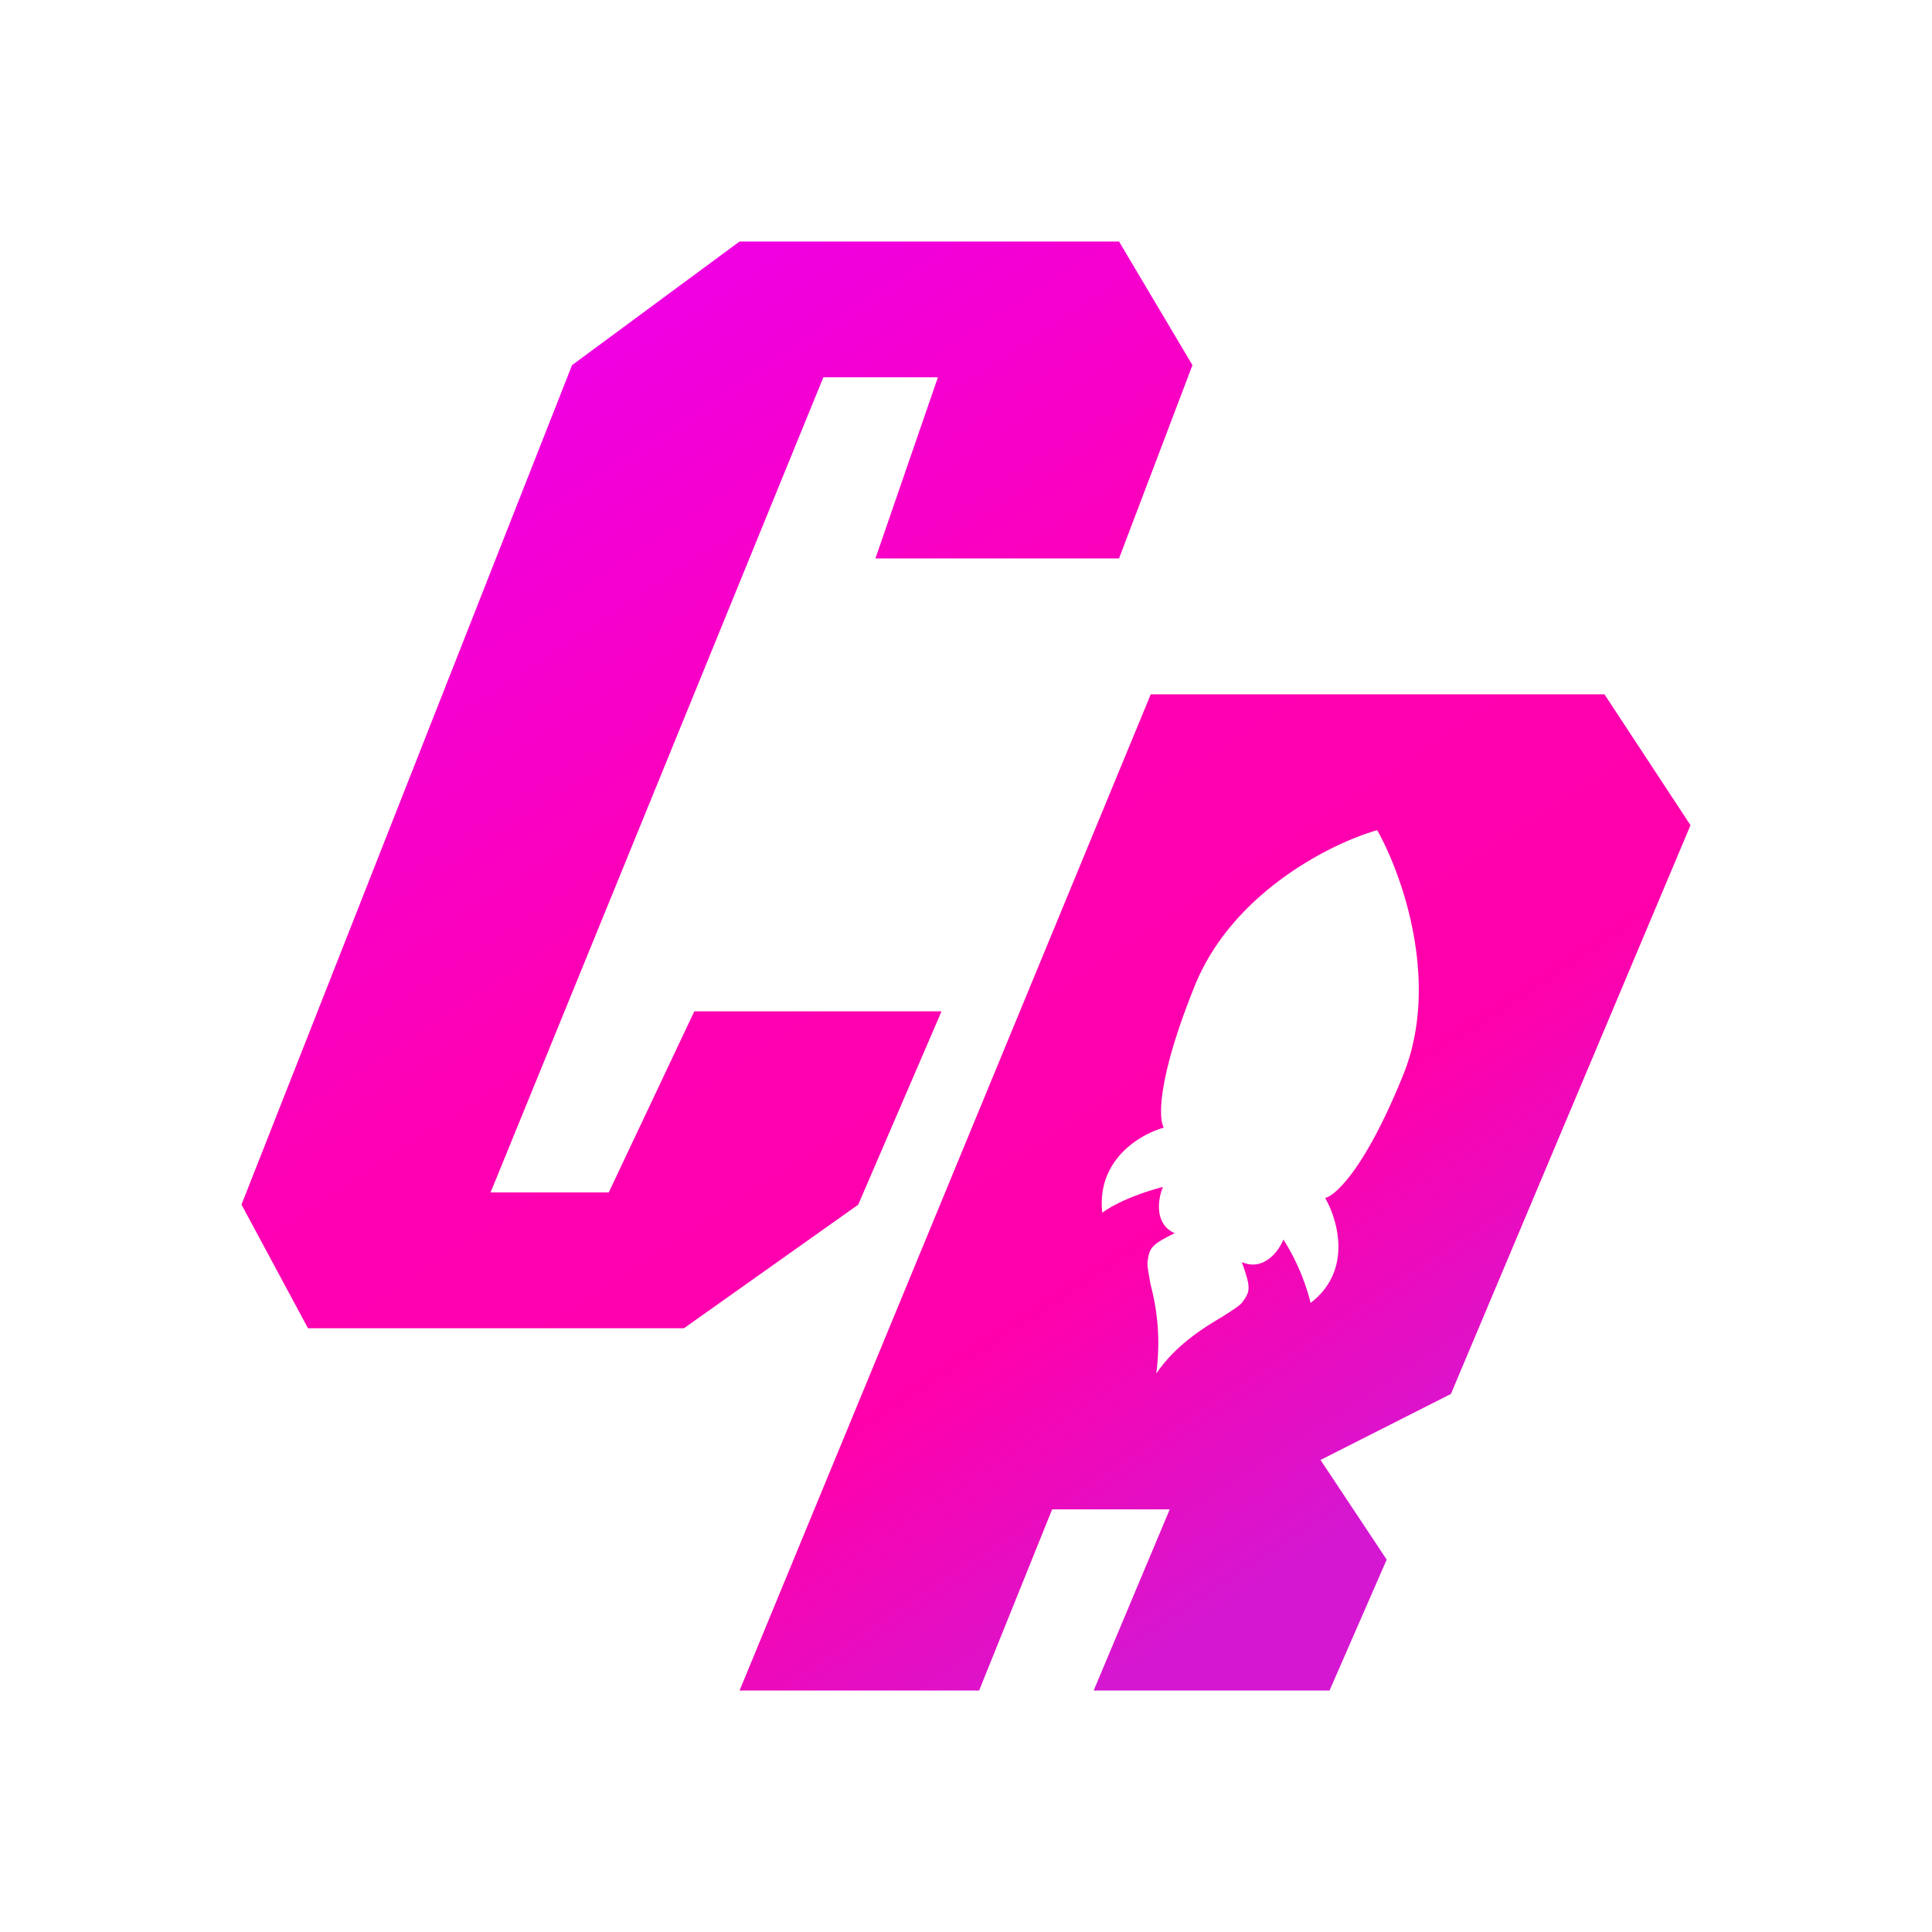 <svg xmlns="http://www.w3.org/2000/svg" width="1em" height="1em" viewBox="0 0 24 24"><g fill="none"><path fill="url(#SVGeMLD1bdm)" d="M13.901 6.937h-3.026l.776-2.25h-1.423L6.094 14.813h1.468l1.063-2.25h3.071l-1.035 2.402L8.496 16.5h-4.67L3 14.964L7.106 4.536L9.187 3h4.714l.912 1.536z"/><path fill="url(#SVGeMLD1bdm)" fill-rule="evenodd" d="m18.024 17.316l-1.62.82l.822 1.238l-.71 1.626h-2.93l.945-2.25H13.07L12.163 21H9.187l5.108-12.375h5.636L21 10.251zm-3.729-1.35c-.023-.13-.045-.231-.04-.287c.023-.175.04-.214.338-.36c-.259-.113-.208-.433-.146-.574c-.163.04-.534.158-.754.32c-.073-.663.478-.978.765-1.057c-.067-.107-.084-.607.388-1.772c.473-1.158 1.705-1.766 2.262-1.923c.303.534.793 1.89.32 3.048c-.472 1.165-.844 1.496-.967 1.52c.157.27.343.905-.18 1.304a2.7 2.7 0 0 0-.338-.787c-.056.14-.242.399-.517.28c.118.327.106.366 0 .507c-.04.045-.124.096-.237.169c-.236.14-.579.349-.826.709a2.8 2.8 0 0 0-.068-1.097" clip-rule="evenodd"/><defs><linearGradient id="SVGeMLD1bdm" x1="7.179" x2="16.661" y1="4.607" y2="19.071" gradientUnits="userSpaceOnUse"><stop stop-color="#F000E1"/><stop offset=".38" stop-color="#FD00B3"/><stop offset=".74" stop-color="#F0A"/><stop offset="1" stop-color="#D517D1"/></linearGradient></defs></g></svg>